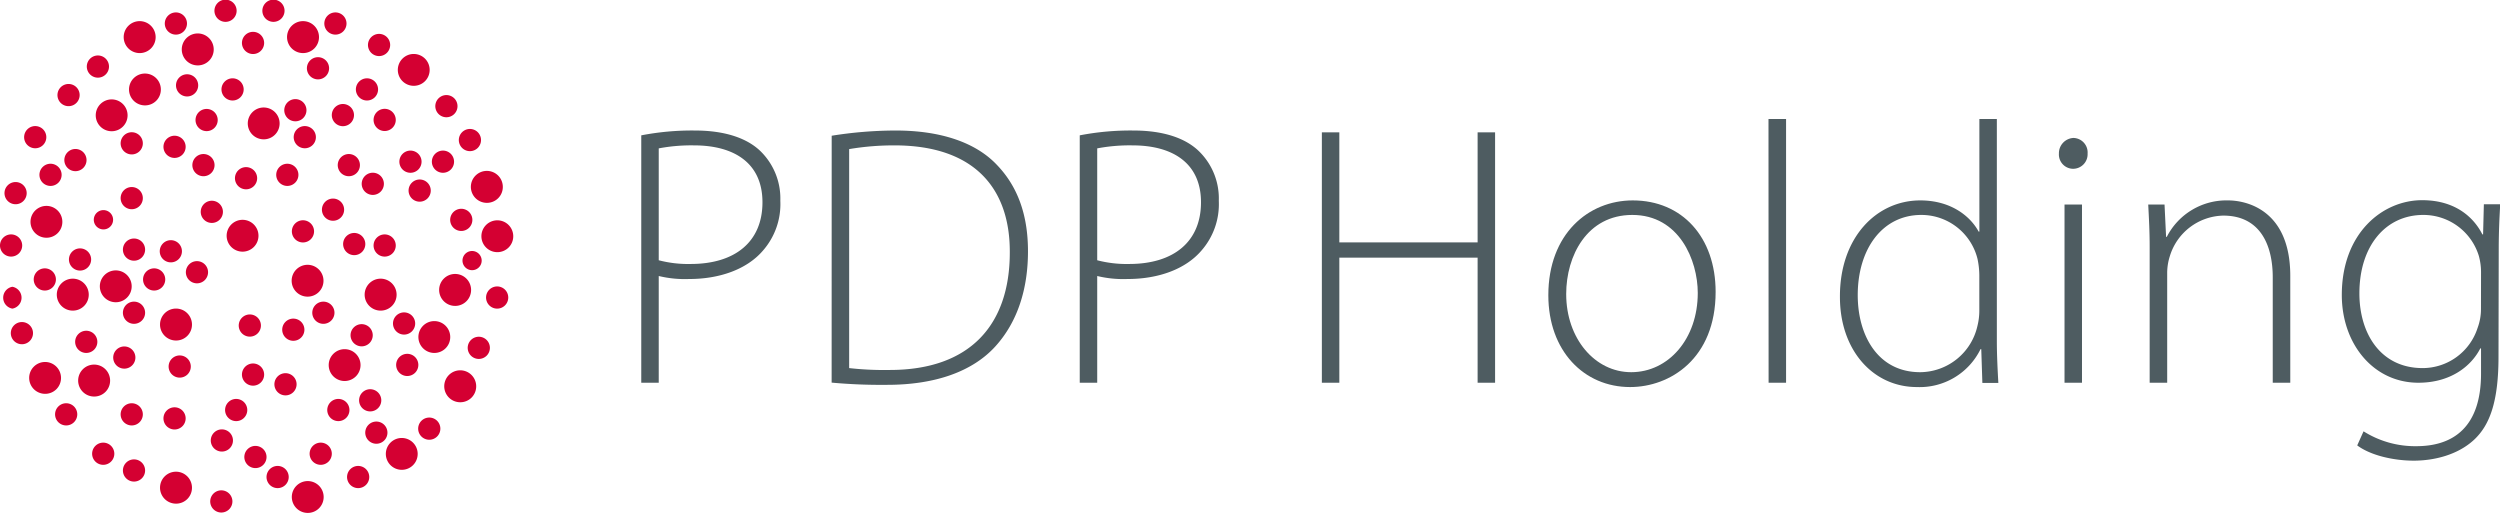 <svg id="Ebene_1" data-name="Ebene 1" xmlns="http://www.w3.org/2000/svg" viewBox="0 0 450.71 92.47"><defs><style>.cls-1{fill:#4e5c61;}.cls-2{fill:#d40032;}</style></defs><path class="cls-1" d="M115.61,24.4a48.21,48.21,0,0,1,9.65-.87c5.36,0,9.45,1.34,11.94,3.82a11.92,11.92,0,0,1,3.48,8.85,12.71,12.71,0,0,1-3.15,9c-2.88,3.35-7.78,5.1-13.27,5.1a20.14,20.14,0,0,1-5.5-.54V69h-3.15Zm3.15,22.52a20.9,20.9,0,0,0,5.76.67c8,0,12.94-4,12.94-11.12s-5.16-10.26-12.33-10.26a31.51,31.51,0,0,0-6.37.54Z"/><path class="cls-1" d="M149.94,24.47a73.89,73.89,0,0,1,11.53-.94c8.24,0,14.48,2.21,18.23,6.17,3.62,3.75,5.63,8.78,5.63,15.61,0,6.64-1.81,12.67-5.9,17.16s-10.79,6.91-19.5,6.91a97.87,97.87,0,0,1-10-.4Zm3.15,41.89a56.44,56.44,0,0,0,7.3.34c14.48,0,21.66-8.11,21.66-21.19.06-11.46-6.31-19.3-20.78-19.3a48.44,48.44,0,0,0-8.18.67Z"/><path class="cls-1" d="M194.66,24.4a48.18,48.18,0,0,1,9.66-.87c5.36,0,9.44,1.34,11.92,3.82a11.88,11.88,0,0,1,3.49,8.85,12.71,12.71,0,0,1-3.15,9c-2.88,3.35-7.77,5.1-13.28,5.1a20.1,20.1,0,0,1-5.49-.54V69h-3.15Zm3.15,22.52a20.93,20.93,0,0,0,5.77.67c8,0,12.94-4,12.94-11.12s-5.17-10.26-12.34-10.26a31.43,31.43,0,0,0-6.37.54Z"/><path class="cls-1" d="M241.46,23.86V43.7h24.93V23.86h3.15V69h-3.15V46.45H241.46V69h-3.15V23.86Z"/><path class="cls-1" d="M309.3,52.62c0,12.07-8.24,17.16-15.42,17.16-8.3,0-14.74-6.5-14.74-16.56,0-11.06,7.24-17.09,15.22-17.09C303.27,36.13,309.3,42.77,309.3,52.62Zm-26.94.4c0,8,5.16,14.08,11.72,14.08,6.71,0,12-6,12-14.28,0-5.9-3.35-14.07-11.8-14.07C286.11,38.75,282.36,46.12,282.36,53Z"/><path class="cls-1" d="M318.83,21.45H322V69h-3.15Z"/><path class="cls-1" d="M360,21.45V61.54c0,2.41.14,5.22.27,7.5h-2.88l-.2-6.1h-.13a12.21,12.21,0,0,1-11.47,6.84c-7.91,0-13.88-6.64-13.88-16.22-.06-10.73,6.58-17.43,14.48-17.43,5.56,0,9.05,2.88,10.53,5.63h.13V21.45ZM356.84,49.6a14.72,14.72,0,0,0-.33-2.94,10.43,10.43,0,0,0-10.13-7.91c-7,0-11.46,6.1-11.46,14.47,0,7.24,3.62,13.88,11.26,13.88a10.67,10.67,0,0,0,10.33-8.38,11.37,11.37,0,0,0,.33-2.68Z"/><path class="cls-1" d="M376.36,27.69a2.62,2.62,0,0,1-2.68,2.74,2.58,2.58,0,0,1-2.49-2.74,2.76,2.76,0,0,1,2.62-2.82A2.62,2.62,0,0,1,376.36,27.69ZM372.2,69V36.87h3.15V69Z"/><path class="cls-1" d="M387.55,44.58c0-2.95-.13-5.16-.26-7.71h2.94l.28,5.83h.13a12.07,12.07,0,0,1,11.06-6.57c3.08,0,11.2,1.54,11.2,13.61V69h-3.16V50c0-5.84-2.28-11.13-8.91-11.13a10.3,10.3,0,0,0-9.66,7.37,9.94,9.94,0,0,0-.46,2.89V69h-3.16Z"/><path class="cls-1" d="M450.44,64.35c0,8.25-1.67,12.34-4.35,14.88-3,2.82-7.32,3.82-10.93,3.82s-7.78-.94-10.19-2.75l1.14-2.54a17.43,17.43,0,0,0,9.52,2.68c6.76,0,11.66-3.55,11.66-13.07V62.81h-.13C445.48,66.09,441.73,69,436,69c-8.11,0-13.81-7-13.81-15.82,0-11.19,7.37-17.09,14.48-17.09,6.37,0,9.52,3.49,10.86,6.17h.13l.14-5.43h2.95c-.14,2.41-.27,5-.27,8.31ZM447.29,49.2a11,11,0,0,0-.4-3.08,10.45,10.45,0,0,0-10-7.37c-6.84,0-11.53,5.63-11.53,14.14,0,7.24,3.82,13.47,11.4,13.47a10.42,10.42,0,0,0,9.91-7.24,9.71,9.71,0,0,0,.61-3.42Z"/><path class="cls-2" d="M8.13,71A2.87,2.87,0,1,1,11,68.1,2.85,2.85,0,0,1,8.13,71Z"/><path class="cls-2" d="M20.89,54.49a2.87,2.87,0,1,1,2.85-2.87A2.86,2.86,0,0,1,20.89,54.49Z"/><path class="cls-2" d="M13.17,56A2.88,2.88,0,1,1,16,53.12,2.87,2.87,0,0,1,13.17,56Z"/><path class="cls-2" d="M8.39,42.86A2.87,2.87,0,1,1,11.24,40,2.85,2.85,0,0,1,8.39,42.86Z"/><path class="cls-2" d="M20.19,23.66A2.87,2.87,0,1,1,23,20.78,2.87,2.87,0,0,1,20.19,23.66Z"/><path class="cls-2" d="M26.16,19A2.87,2.87,0,1,1,29,16.14,2.85,2.85,0,0,1,26.16,19Z"/><path class="cls-2" d="M25.22,9.57A2.88,2.88,0,1,1,28.06,6.7,2.87,2.87,0,0,1,25.22,9.57Z"/><path class="cls-2" d="M54.67,9.57A2.88,2.88,0,1,1,57.51,6.7,2.87,2.87,0,0,1,54.67,9.57Z"/><path class="cls-2" d="M74.62,15.47a2.87,2.87,0,1,1,2.84-2.87A2.86,2.86,0,0,1,74.62,15.47Z"/><path class="cls-2" d="M87.8,36.57a2.88,2.88,0,1,1,2.85-2.87A2.86,2.86,0,0,1,87.8,36.57Z"/><path class="cls-2" d="M89.68,45.46a2.87,2.87,0,1,1,2.85-2.87A2.86,2.86,0,0,1,89.68,45.46Z"/><path class="cls-2" d="M82.08,55.15a2.88,2.88,0,1,1,2.85-2.88A2.87,2.87,0,0,1,82.08,55.15Z"/><path class="cls-2" d="M68.65,56a2.88,2.88,0,1,1,2.85-2.87A2.87,2.87,0,0,1,68.65,56Z"/><path class="cls-2" d="M78.32,63.63a2.87,2.87,0,1,1,2.85-2.87A2.86,2.86,0,0,1,78.32,63.63Z"/><path class="cls-2" d="M72.46,84.7a2.87,2.87,0,1,1,2.84-2.87A2.86,2.86,0,0,1,72.46,84.7Z"/><path class="cls-2" d="M83,72.52a2.88,2.88,0,1,1,2.85-2.88A2.86,2.86,0,0,1,83,72.52Z"/><path class="cls-2" d="M31.76,90.8a2.88,2.88,0,1,1,2.85-2.88A2.86,2.86,0,0,1,31.76,90.8Z"/><path class="cls-2" d="M17,71.49a2.88,2.88,0,1,1,2.85-2.88A2.86,2.86,0,0,1,17,71.49Z"/><path class="cls-2" d="M31.76,61.39a2.88,2.88,0,1,1,2.85-2.88A2.86,2.86,0,0,1,31.76,61.39Z"/><path class="cls-2" d="M55.47,53.48a2.87,2.87,0,1,1,2.85-2.87A2.86,2.86,0,0,1,55.47,53.48Z"/><path class="cls-2" d="M62.13,68.69A2.87,2.87,0,1,1,65,65.82,2.87,2.87,0,0,1,62.13,68.69Z"/><path class="cls-2" d="M43.76,45.37A2.87,2.87,0,1,1,46.6,42.5,2.87,2.87,0,0,1,43.76,45.37Z"/><path class="cls-2" d="M47.57,25.12a2.87,2.87,0,1,1,2.84-2.87A2.86,2.86,0,0,1,47.57,25.12Z"/><path class="cls-2" d="M35.69,11.79a2.88,2.88,0,1,1,2.84-2.88A2.87,2.87,0,0,1,35.69,11.79Z"/><path class="cls-2" d="M55.5,92.47a2.87,2.87,0,1,1,2.85-2.87A2.86,2.86,0,0,1,55.5,92.47Z"/><path class="cls-2" d="M15.55,63.63a2,2,0,1,1,2-2A2,2,0,0,1,15.55,63.63Z"/><path class="cls-2" d="M4,62.06a2,2,0,1,1,1.95-2A2,2,0,0,1,4,62.06Z"/><path class="cls-2" d="M2.23,55.64a2,2,0,0,1,0-3.94,2,2,0,0,1,0,3.94Z"/><path class="cls-2" d="M8.13,52.38a2,2,0,1,1,1.95-2A2,2,0,0,1,8.13,52.38Z"/><path class="cls-2" d="M13.6,30.86a2,2,0,1,1,2-2A2,2,0,0,1,13.6,30.86Z"/><path class="cls-2" d="M20.39,39.63a1.74,1.74,0,1,1-1.73-1.75A1.74,1.74,0,0,1,20.39,39.63Z"/><path class="cls-2" d="M14.48,48.78a2,2,0,1,1,1.95-2A2,2,0,0,1,14.48,48.78Z"/><path class="cls-2" d="M9.11,33.52a2,2,0,1,1,2-2A2,2,0,0,1,9.11,33.52Z"/><path class="cls-2" d="M2,46.26a2,2,0,1,1,2-2A2,2,0,0,1,2,46.26Z"/><path class="cls-2" d="M24.21,86.82a2,2,0,1,1,1.95-2A2,2,0,0,1,24.21,86.82Z"/><path class="cls-2" d="M39.9,92.4a2,2,0,1,1,2-2A2,2,0,0,1,39.9,92.4Z"/><path class="cls-2" d="M64.62,88a2,2,0,1,1,1.95-2A2,2,0,0,1,64.62,88Z"/><path class="cls-2" d="M77.39,79.28a2,2,0,1,1,2-2A2,2,0,0,1,77.39,79.28Z"/><path class="cls-2" d="M86.32,64.71a2,2,0,1,1,2-2A2,2,0,0,1,86.32,64.71Z"/><path class="cls-2" d="M89.68,55.64a2,2,0,1,1,1.95-2A2,2,0,0,1,89.68,55.64Z"/><path class="cls-2" d="M86.84,47a1.73,1.73,0,1,1-1.73-1.75A1.74,1.74,0,0,1,86.84,47Z"/><path class="cls-2" d="M2.86,36.82a2,2,0,1,1,1.95-2A2,2,0,0,1,2.86,36.82Z"/><path class="cls-2" d="M6.4,26.73a2,2,0,1,1,1.95-2A2,2,0,0,1,6.4,26.73Z"/><path class="cls-2" d="M23.8,27.84a2,2,0,1,1,1.95-2A2,2,0,0,1,23.8,27.84Z"/><path class="cls-2" d="M37.25,23.64a2,2,0,1,1,2-2A2,2,0,0,1,37.25,23.64Z"/><path class="cls-2" d="M31.47,28.47a2,2,0,1,1,2-2A2,2,0,0,1,31.47,28.47Z"/><path class="cls-2" d="M36.68,31.77a2,2,0,1,1,2-2A2,2,0,0,1,36.68,31.77Z"/><path class="cls-2" d="M44.36,34.13a2,2,0,1,1,2-2A2,2,0,0,1,44.36,34.13Z"/><path class="cls-2" d="M51.85,33.52a2,2,0,1,1,1.95-2A2,2,0,0,1,51.85,33.52Z"/><path class="cls-2" d="M55,26.73a2,2,0,1,1,1.95-2A2,2,0,0,1,55,26.73Z"/><path class="cls-2" d="M53.25,21.87a2,2,0,1,1,2-2A2,2,0,0,1,53.25,21.87Z"/><path class="cls-2" d="M41.93,18.12a2,2,0,1,1,2-2A2,2,0,0,1,41.93,18.12Z"/><path class="cls-2" d="M61.82,22.75a2,2,0,1,1,2-2A2,2,0,0,1,61.82,22.75Z"/><path class="cls-2" d="M66.16,18.12a2,2,0,1,1,2-2A2,2,0,0,1,66.16,18.12Z"/><path class="cls-2" d="M69.4,23.62a2,2,0,1,1,1.95-2A2,2,0,0,1,69.4,23.62Z"/><path class="cls-2" d="M62.89,31.77a2,2,0,1,1,2-2A2,2,0,0,1,62.89,31.77Z"/><path class="cls-2" d="M67.21,35.14a2,2,0,1,1,2-2A2,2,0,0,1,67.21,35.14Z"/><path class="cls-2" d="M60.09,39.8a2,2,0,1,1,1.95-2A2,2,0,0,1,60.09,39.8Z"/><path class="cls-2" d="M54.67,43.71a2,2,0,1,1,1.95-2A2,2,0,0,1,54.67,43.71Z"/><path class="cls-2" d="M74,31.15a2,2,0,1,1,2-2A2,2,0,0,1,74,31.15Z"/><path class="cls-2" d="M75.66,36.36a2,2,0,1,1,2-2A2,2,0,0,1,75.66,36.36Z"/><path class="cls-2" d="M79.86,31.15a2,2,0,1,1,2-2A2,2,0,0,1,79.86,31.15Z"/><path class="cls-2" d="M83.16,41.64a2,2,0,1,1,2-2A2,2,0,0,1,83.16,41.64Z"/><path class="cls-2" d="M69.4,46.26a2,2,0,1,1,1.95-2A2,2,0,0,1,69.4,46.26Z"/><path class="cls-2" d="M63.86,46a2,2,0,1,1,2-2A2,2,0,0,1,63.86,46Z"/><path class="cls-2" d="M58.35,58.38a2,2,0,1,1,1.95-2A2,2,0,0,1,58.35,58.38Z"/><path class="cls-2" d="M65.2,62.44a2,2,0,1,1,2-2A2,2,0,0,1,65.2,62.44Z"/><path class="cls-2" d="M72.9,60.32a2,2,0,1,1,1.95-2A2,2,0,0,1,72.9,60.32Z"/><path class="cls-2" d="M32.4,68.08a2,2,0,1,1,2-2A2,2,0,0,1,32.4,68.08Z"/><path class="cls-2" d="M22.46,66.46a2,2,0,1,1,1.95-2A2,2,0,0,1,22.46,66.46Z"/><path class="cls-2" d="M23.8,76.7a2,2,0,1,1,1.95-2A2,2,0,0,1,23.8,76.7Z"/><path class="cls-2" d="M18.66,83.8a2,2,0,1,1,1.95-2A2,2,0,0,1,18.66,83.8Z"/><path class="cls-2" d="M11.93,76.7a2,2,0,1,1,2-2A2,2,0,0,1,11.93,76.7Z"/><path class="cls-2" d="M31.47,77.43a2,2,0,1,1,2-2A2,2,0,0,1,31.47,77.43Z"/><path class="cls-2" d="M40,81.41a2,2,0,1,1,2-2A2,2,0,0,1,40,81.41Z"/><path class="cls-2" d="M42.63,75.92a2,2,0,1,1,1.95-2A2,2,0,0,1,42.63,75.92Z"/><path class="cls-2" d="M46.1,84.39a2,2,0,1,1,1.95-2A2,2,0,0,1,46.1,84.39Z"/><path class="cls-2" d="M50.05,88a2,2,0,1,1,2-2A2,2,0,0,1,50.05,88Z"/><path class="cls-2" d="M57.82,83.8a2,2,0,1,1,2-2A2,2,0,0,1,57.82,83.8Z"/><path class="cls-2" d="M51.52,71.28a2,2,0,1,1,1.95-2A2,2,0,0,1,51.52,71.28Z"/><path class="cls-2" d="M61,75.92a2,2,0,1,1,2-2A2,2,0,0,1,61,75.92Z"/><path class="cls-2" d="M67.9,80a2,2,0,1,1,1.95-2A2,2,0,0,1,67.9,80Z"/><path class="cls-2" d="M66.79,74.17a2,2,0,1,1,1.95-2A2,2,0,0,1,66.79,74.17Z"/><path class="cls-2" d="M73.42,67.79a2,2,0,1,1,2-2A2,2,0,0,1,73.42,67.79Z"/><path class="cls-2" d="M23.8,37.72a2,2,0,1,1,1.95-2A2,2,0,0,1,23.8,37.72Z"/><path class="cls-2" d="M24.21,58.38a2,2,0,1,1,1.95-2A2,2,0,0,1,24.21,58.38Z"/><path class="cls-2" d="M35.51,51.08a2,2,0,1,1,2-2A2,2,0,0,1,35.51,51.08Z"/><path class="cls-2" d="M12.41,19.14a2,2,0,1,1,1.95-2A2,2,0,0,1,12.41,19.14Z"/><path class="cls-2" d="M31.76,6.24a2,2,0,1,1,1.95-2A2,2,0,0,1,31.76,6.24Z"/><path class="cls-2" d="M17.7,14a2,2,0,1,1,1.95-2A2,2,0,0,1,17.7,14Z"/><path class="cls-2" d="M40.71,3.94a2,2,0,1,1,1.95-2A2,2,0,0,1,40.71,3.94Z"/><path class="cls-2" d="M33.78,17.39a2,2,0,1,1,1.95-2A2,2,0,0,1,33.78,17.39Z"/><path class="cls-2" d="M45.67,9.74a2,2,0,1,1,1.95-2A2,2,0,0,1,45.67,9.74Z"/><path class="cls-2" d="M49.3,3.94a2,2,0,1,1,2-2A2,2,0,0,1,49.3,3.94Z"/><path class="cls-2" d="M60.47,6.24a2,2,0,1,1,2-2A2,2,0,0,1,60.47,6.24Z"/><path class="cls-2" d="M68.34,10.11a2,2,0,1,1,2-2A2,2,0,0,1,68.34,10.11Z"/><path class="cls-2" d="M57.33,14.31a2,2,0,1,1,2-2A2,2,0,0,1,57.33,14.31Z"/><path class="cls-2" d="M80.48,21.14a2,2,0,1,1,2-2A2,2,0,0,1,80.48,21.14Z"/><path class="cls-2" d="M84.72,27.25a2,2,0,1,1,2-2A2,2,0,0,1,84.72,27.25Z"/><path class="cls-2" d="M52.94,61.44a2,2,0,1,1,1.94-2A2,2,0,0,1,52.94,61.44Z"/><path class="cls-2" d="M45.67,69.53a2,2,0,1,1,1.95-2A2,2,0,0,1,45.67,69.53Z"/><path class="cls-2" d="M45.09,60.69a2,2,0,1,1,1.95-2A2,2,0,0,1,45.09,60.69Z"/><path class="cls-2" d="M38.24,40.19a2,2,0,1,1,1.95-2A2,2,0,0,1,38.24,40.19Z"/><path class="cls-2" d="M24.21,47a2,2,0,1,1,1.95-2A2,2,0,0,1,24.21,47Z"/><path class="cls-2" d="M30.85,47.3a2,2,0,1,1,1.95-2A2,2,0,0,1,30.85,47.3Z"/><path class="cls-2" d="M27.84,52.38a2,2,0,1,1,1.95-2A2,2,0,0,1,27.84,52.38Z"/></svg>
